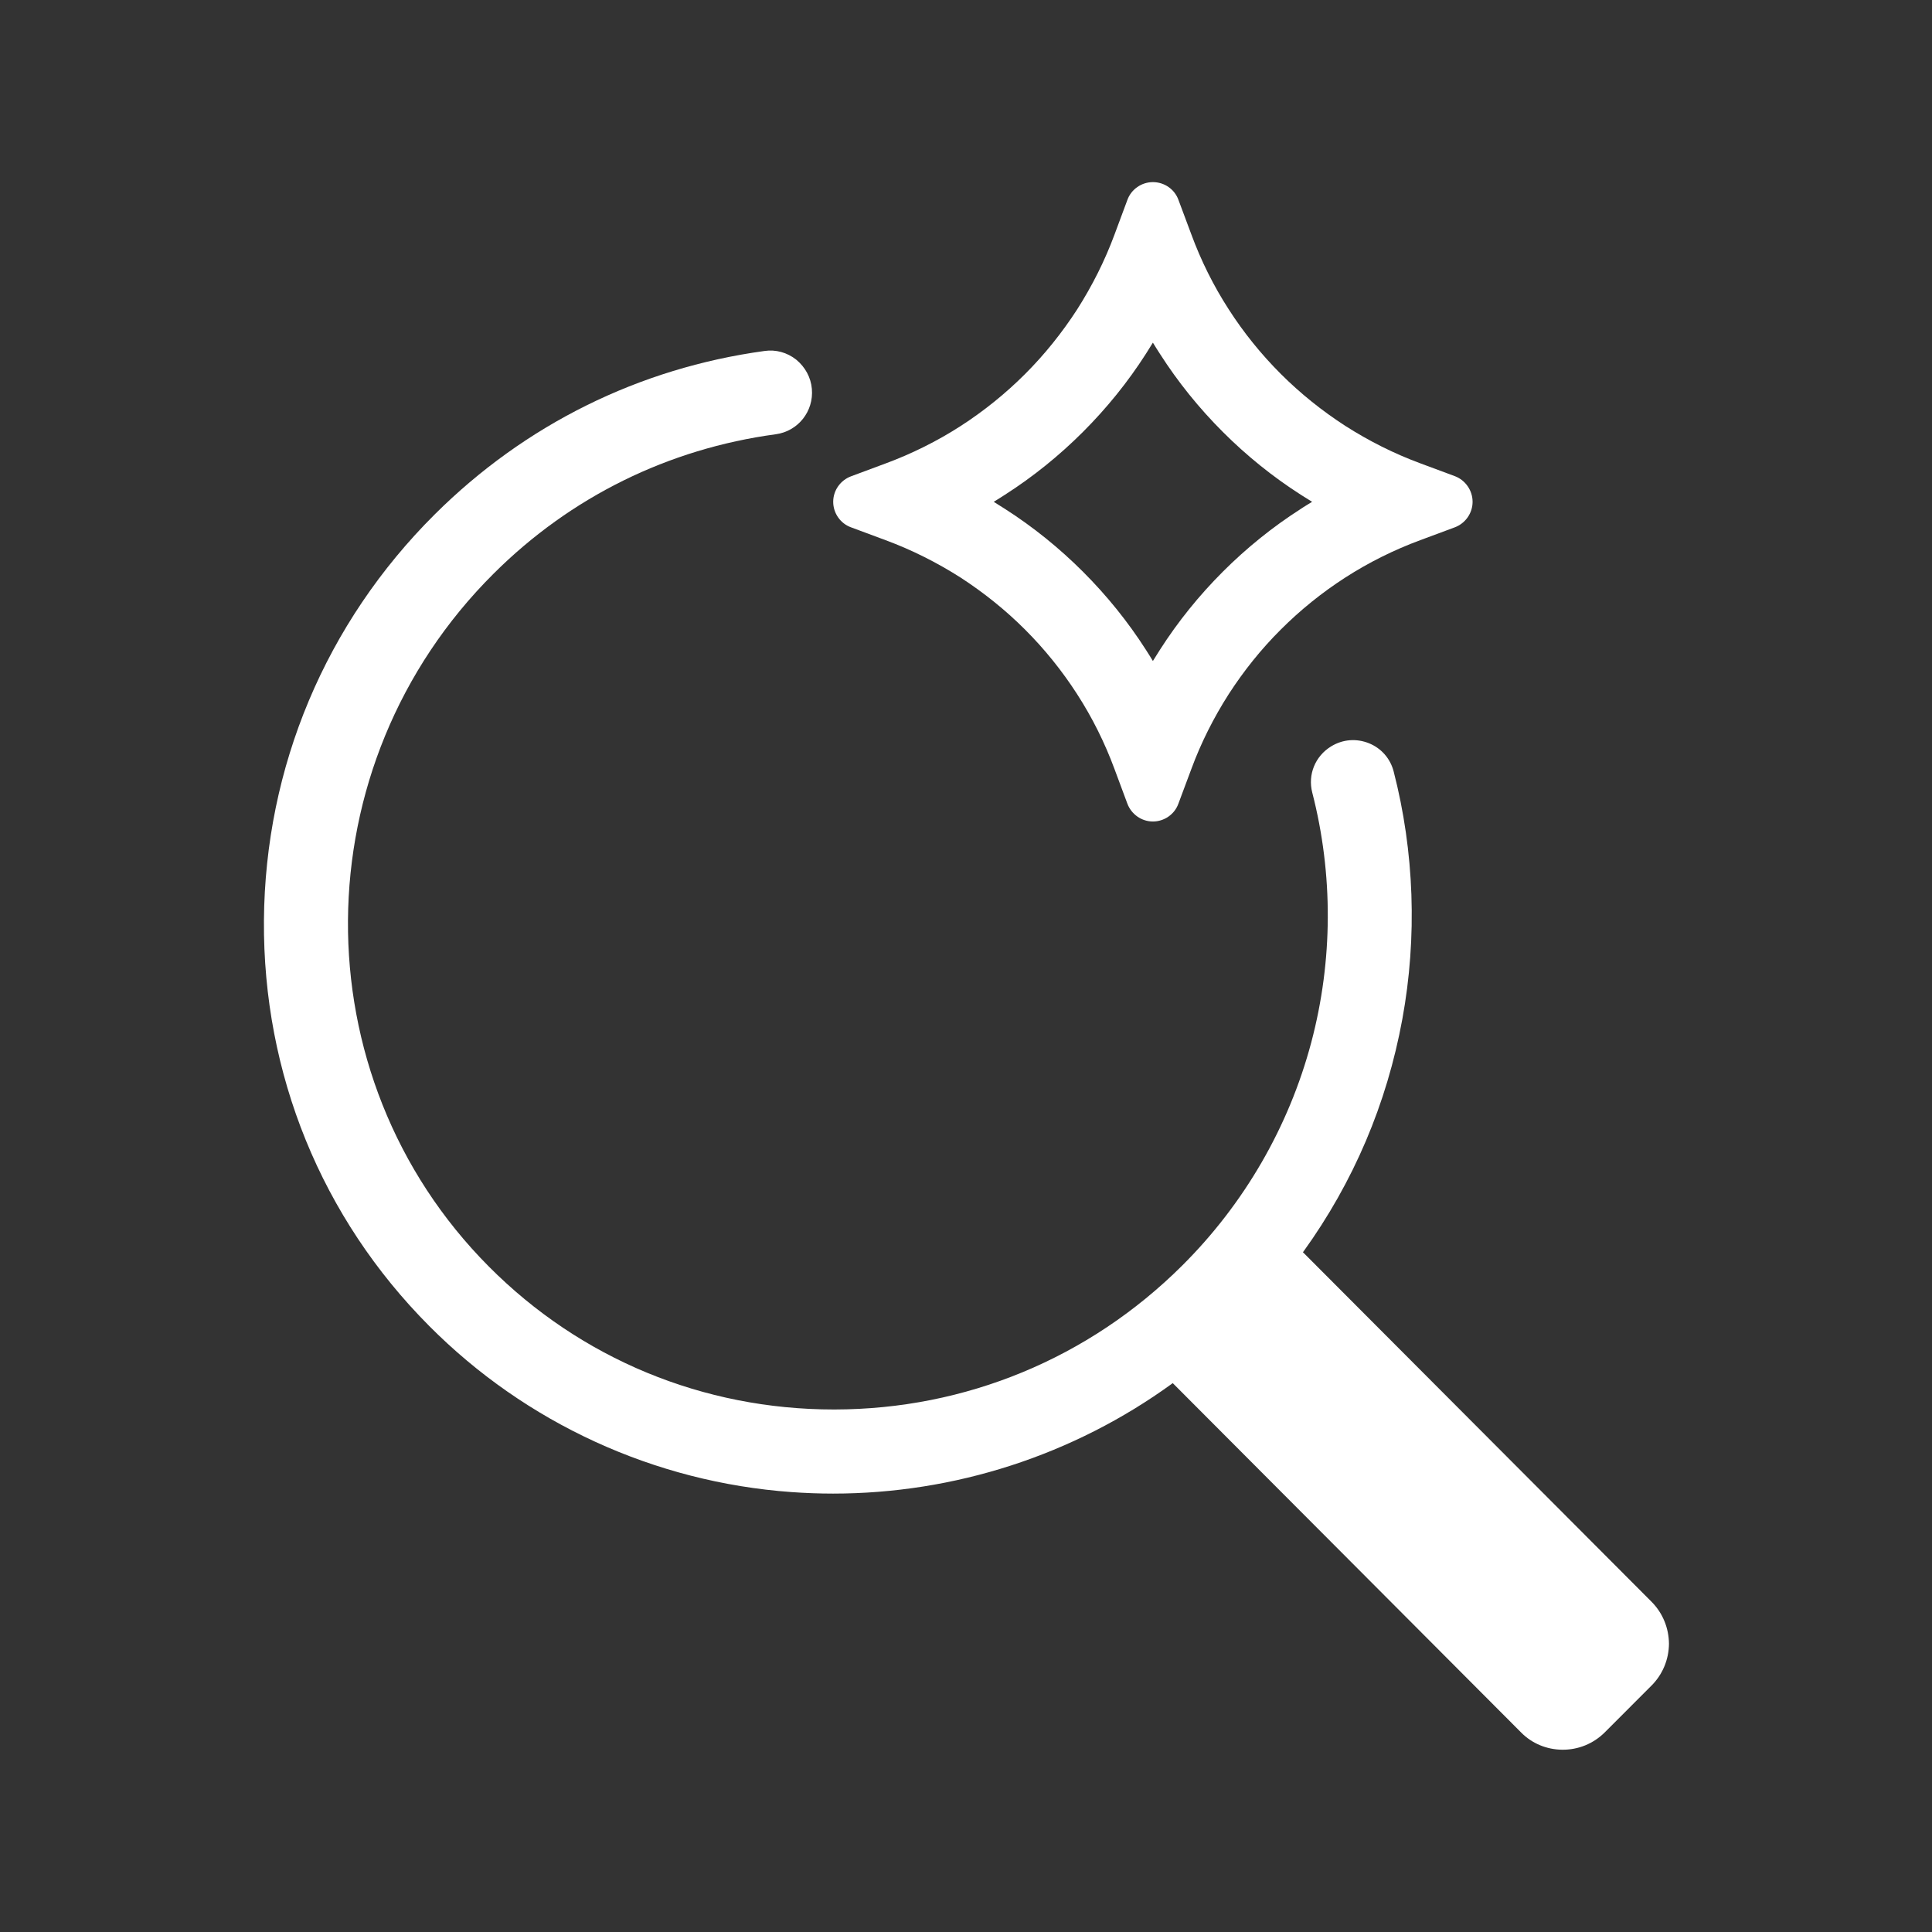 <svg xmlns="http://www.w3.org/2000/svg" xmlns:xlink="http://www.w3.org/1999/xlink" width="192" zoomAndPan="magnify" viewBox="0 0 144 144" height="192" preserveAspectRatio="xMidYMid meet" version="1.0"><rect x="0" y="0" width="144" height="144" fill="#333333" stroke="none"/><defs><clipPath id="5f74d4ac1f"><path d="M 19.594 26 L 124.594 26 L 124.594 130.527 L 19.594 130.527 Z M 19.594 26 " clip-rule="nonzero"/></clipPath><clipPath id="30038e5af5"><path d="M 62 13.527 L 110 13.527 L 110 62 L 62 62 Z M 62 13.527 " clip-rule="nonzero"/></clipPath></defs><g clip-path="url(#5f74d4ac1f)"><path fill="#ffffff" d="M 123.117 119.406 L 97.109 93.328 C 97.125 93.316 97.137 93.305 97.148 93.289 C 100.891 88.094 103.367 82.262 104.523 75.953 C 105.641 69.859 105.418 63.469 103.875 57.5 C 103.629 56.543 102.957 55.77 102.035 55.398 C 101.102 55.023 100.082 55.098 99.211 55.633 C 98.031 56.355 97.461 57.734 97.809 59.078 C 99.375 65.16 99.352 71.602 97.734 77.695 C 96.066 83.977 92.734 89.734 88.105 94.336 C 81.168 101.238 71.965 105.043 62.203 105.055 C 62.191 105.055 62.164 105.055 62.152 105.055 C 52.402 105.055 43.273 101.273 36.445 94.41 C 22.293 80.195 22.457 57.016 36.797 42.75 C 42.539 37.027 49.816 33.449 57.824 32.367 C 59.48 32.141 60.66 30.66 60.512 28.984 C 60.438 28.125 60.012 27.355 59.344 26.805 C 58.672 26.273 57.824 26.035 56.98 26.16 C 47.629 27.441 39.133 31.645 32.406 38.336 C 24.273 46.43 19.758 57.176 19.672 68.605 C 19.594 80.035 23.961 90.766 31.996 98.836 C 39.195 106.074 48.785 110.477 58.992 111.211 C 60.027 111.285 61.059 111.324 62.09 111.324 C 71.145 111.324 80.012 108.465 87.375 103.117 C 87.387 103.102 87.398 103.09 87.41 103.09 L 113.379 129.133 C 114.188 129.953 115.281 130.402 116.438 130.414 C 117.633 130.426 118.762 129.965 119.609 129.121 L 123.09 125.637 C 123.922 124.805 124.383 123.699 124.395 122.516 C 124.383 121.348 123.938 120.242 123.117 119.406 Z M 123.117 119.406 " fill-opacity="1" fill-rule="nonzero"/></g><g clip-path="url(#30038e5af5)"><path fill="#ffffff" d="M 108.43 35.488 L 105.855 34.531 C 103.902 33.809 102.023 32.863 100.27 31.742 C 98.543 30.625 96.926 29.332 95.457 27.863 C 94.004 26.41 92.695 24.793 91.578 23.051 C 90.445 21.297 89.512 19.418 88.793 17.465 L 87.832 14.891 C 87.547 14.109 86.789 13.574 85.93 13.574 C 85.086 13.574 84.312 14.109 84.027 14.906 L 83.07 17.48 C 82.348 19.434 81.402 21.309 80.285 23.062 C 79.164 24.793 77.871 26.41 76.406 27.875 C 74.949 29.332 73.332 30.637 71.594 31.758 C 69.84 32.887 67.961 33.82 66.008 34.543 L 63.434 35.5 C 62.637 35.797 62.102 36.555 62.102 37.402 C 62.102 38.246 62.637 39.02 63.434 39.305 L 66.008 40.262 C 67.961 40.984 69.84 41.93 71.594 43.047 C 73.32 44.168 74.938 45.461 76.406 46.93 C 77.859 48.383 79.164 50 80.285 51.742 C 81.418 53.496 82.348 55.371 83.07 57.324 L 84.027 59.898 C 84.328 60.695 85.086 61.23 85.93 61.23 C 86.777 61.23 87.547 60.695 87.832 59.898 L 88.793 57.324 C 89.512 55.371 90.457 53.496 91.578 51.742 C 92.695 50.012 93.988 48.395 95.457 46.93 C 96.914 45.473 98.527 44.168 100.27 43.047 C 102.023 41.918 103.902 40.984 105.855 40.262 L 108.43 39.305 C 109.223 39.008 109.758 38.246 109.758 37.402 C 109.758 36.555 109.223 35.785 108.43 35.488 Z M 97.797 37.402 C 97.523 37.578 97.234 37.738 96.961 37.926 C 94.859 39.27 92.906 40.848 91.141 42.613 C 89.375 44.379 87.797 46.332 86.453 48.434 C 86.277 48.707 86.105 48.98 85.93 49.266 C 85.758 48.992 85.594 48.707 85.41 48.434 C 84.066 46.332 82.484 44.379 80.719 42.613 C 78.953 40.848 77 39.27 74.898 37.926 C 74.625 37.75 74.352 37.578 74.066 37.402 C 74.34 37.227 74.625 37.066 74.898 36.879 C 77 35.535 78.953 33.957 80.719 32.191 C 82.484 30.426 84.066 28.473 85.41 26.371 C 85.582 26.098 85.758 25.824 85.93 25.539 C 86.105 25.812 86.266 26.098 86.453 26.371 C 87.797 28.473 89.375 30.426 91.141 32.191 C 92.906 33.957 94.859 35.535 96.961 36.879 C 97.234 37.055 97.508 37.227 97.797 37.402 Z M 97.797 37.402 " fill-opacity="1" fill-rule="nonzero"/></g></svg>